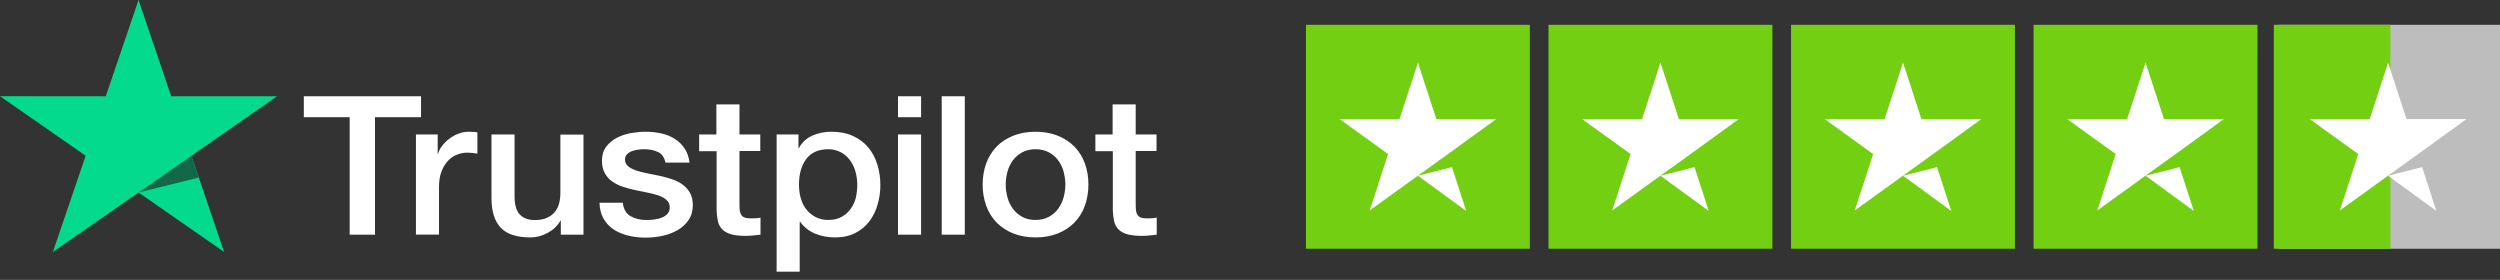 <svg width="268" height="30" viewBox="0 0 268 30" fill="none" xmlns="http://www.w3.org/2000/svg">
<rect x="0" y="0" width="268" height="30" fill="#333333" stroke="none"/>
<g clip-path="url(#clip0_5562_869)">
<path d="M32.582 10.323H45.135V12.563H40.2V25.157H37.484V12.563H32.57V10.322H32.581L32.582 10.323ZM44.599 14.416H46.92V16.489H46.963C47.04 16.196 47.182 15.913 47.39 15.641C47.835 15.057 48.438 14.604 49.13 14.333C49.482 14.197 49.857 14.125 50.236 14.122C50.519 14.122 50.728 14.134 50.838 14.144C50.947 14.154 51.056 14.175 51.176 14.185V16.467C50.999 16.437 50.82 16.413 50.641 16.394C50.462 16.374 50.283 16.363 50.104 16.363C49.688 16.363 49.294 16.447 48.922 16.605C48.55 16.761 48.232 17.001 47.96 17.306C47.669 17.646 47.446 18.037 47.302 18.457C47.139 18.918 47.062 19.44 47.062 20.038V25.147H44.589V14.416H44.599ZM62.548 25.158H60.119V23.661H60.074C59.768 24.205 59.32 24.634 58.718 24.959C58.115 25.284 57.502 25.451 56.879 25.451C55.401 25.451 54.328 25.106 53.672 24.405C53.015 23.703 52.687 22.645 52.687 21.232V14.416H55.16V21.002C55.16 21.944 55.346 22.614 55.73 23.002C56.102 23.389 56.638 23.588 57.316 23.588C57.842 23.588 58.268 23.515 58.618 23.357C58.969 23.201 59.253 23.002 59.462 22.739C59.68 22.488 59.834 22.174 59.933 21.818C60.03 21.462 60.074 21.076 60.074 20.657V14.427H62.548V25.158ZM66.761 21.714C66.839 22.404 67.111 22.887 67.583 23.169C68.064 23.441 68.633 23.588 69.301 23.588C69.531 23.588 69.793 23.567 70.089 23.535C70.384 23.504 70.668 23.431 70.921 23.337C71.183 23.242 71.39 23.096 71.566 22.908C71.73 22.719 71.807 22.478 71.796 22.174C71.794 22.034 71.763 21.895 71.702 21.766C71.642 21.638 71.555 21.524 71.446 21.431C71.226 21.233 70.954 21.086 70.614 20.96C70.235 20.832 69.847 20.731 69.453 20.657C69.016 20.573 68.578 20.479 68.13 20.384C67.678 20.289 67.233 20.17 66.794 20.028C66.383 19.899 65.996 19.709 65.645 19.463C65.305 19.231 65.026 18.922 64.835 18.562C64.628 18.196 64.529 17.746 64.529 17.201C64.529 16.615 64.682 16.134 64.978 15.735C65.276 15.34 65.661 15.015 66.105 14.783C66.582 14.537 67.095 14.364 67.626 14.27C68.184 14.176 68.721 14.123 69.224 14.123C69.804 14.123 70.362 14.186 70.888 14.302C71.397 14.408 71.883 14.603 72.321 14.878C72.748 15.139 73.098 15.485 73.383 15.904C73.668 16.323 73.843 16.836 73.919 17.432H71.336C71.216 16.867 70.953 16.48 70.527 16.291C70.1 16.092 69.607 15.997 69.06 15.997C68.885 15.997 68.677 16.008 68.436 16.04C68.205 16.07 67.978 16.122 67.757 16.197C67.556 16.269 67.373 16.383 67.221 16.531C67.148 16.609 67.091 16.699 67.053 16.798C67.015 16.897 66.998 17.002 67.002 17.107C67.002 17.401 67.111 17.631 67.32 17.809C67.528 17.987 67.801 18.133 68.141 18.259C68.48 18.374 68.863 18.479 69.301 18.562C69.738 18.646 70.187 18.741 70.647 18.835C71.095 18.929 71.533 19.055 71.971 19.19C72.409 19.327 72.791 19.515 73.132 19.756C73.471 19.998 73.745 20.29 73.952 20.646C74.16 21.002 74.27 21.452 74.27 21.975C74.27 22.613 74.117 23.148 73.809 23.598C73.504 24.038 73.109 24.404 72.628 24.677C72.123 24.959 71.577 25.164 71.008 25.284C70.429 25.408 69.838 25.471 69.245 25.472C68.581 25.479 67.919 25.402 67.276 25.241C66.674 25.084 66.149 24.854 65.711 24.552C65.279 24.245 64.923 23.848 64.671 23.389C64.42 22.928 64.288 22.374 64.266 21.735H66.761V21.714ZM74.926 14.417H76.798V11.192H79.271V14.417H81.503V16.185H79.272V21.924C79.272 22.174 79.283 22.384 79.305 22.572C79.326 22.751 79.381 22.908 79.458 23.033C79.542 23.164 79.669 23.264 79.819 23.316C79.984 23.378 80.191 23.41 80.476 23.41C80.65 23.41 80.826 23.41 81.001 23.399C81.177 23.389 81.351 23.368 81.526 23.326V25.158C81.253 25.19 80.979 25.21 80.728 25.242C80.462 25.272 80.195 25.286 79.929 25.284C79.272 25.284 78.747 25.221 78.352 25.106C77.959 24.991 77.641 24.813 77.422 24.582C77.192 24.352 77.05 24.069 76.962 23.724C76.877 23.334 76.83 22.939 76.821 22.541V16.205H74.949V14.415H74.927L74.926 14.417ZM83.254 14.417H85.597V15.871H85.641C85.99 15.244 86.472 14.804 87.096 14.532C87.733 14.256 88.424 14.117 89.121 14.123C90.007 14.123 90.773 14.27 91.43 14.573C92.087 14.867 92.634 15.275 93.072 15.798C93.509 16.323 93.827 16.929 94.046 17.621C94.269 18.34 94.38 19.088 94.375 19.84C94.375 20.562 94.276 21.263 94.079 21.934C93.897 22.581 93.597 23.192 93.192 23.735C92.794 24.258 92.277 24.684 91.682 24.98C91.069 25.294 90.358 25.451 89.526 25.451C89.163 25.451 88.8 25.419 88.442 25.357C88.085 25.294 87.737 25.192 87.403 25.053C87.072 24.919 86.762 24.739 86.483 24.52C86.207 24.305 85.968 24.051 85.772 23.766H85.727V29.126H83.254V14.416V14.417ZM91.901 19.797C91.901 19.316 91.835 18.845 91.704 18.385C91.583 17.949 91.382 17.538 91.112 17.17C90.856 16.821 90.524 16.532 90.139 16.323C89.726 16.105 89.263 15.993 88.793 15.997C87.753 15.997 86.965 16.342 86.439 17.034C85.914 17.725 85.651 18.647 85.651 19.797C85.651 20.343 85.718 20.845 85.859 21.305C86.001 21.766 86.198 22.164 86.483 22.499C86.757 22.834 87.085 23.096 87.469 23.284C87.851 23.483 88.3 23.577 88.803 23.577C89.373 23.577 89.843 23.462 90.237 23.242C90.619 23.028 90.948 22.735 91.2 22.384C91.452 22.028 91.639 21.63 91.748 21.18C91.848 20.726 91.9 20.262 91.901 19.797ZM96.267 10.323H98.741V12.564H96.267V10.323ZM96.267 14.416H98.741V25.158H96.267V14.416ZM100.952 10.323H103.426V25.158H100.952V10.323ZM111.01 25.451C110.112 25.451 109.313 25.304 108.613 25.022C107.942 24.755 107.335 24.355 106.829 23.849C106.338 23.333 105.961 22.724 105.723 22.059C105.463 21.325 105.333 20.553 105.341 19.777C105.341 18.96 105.472 18.207 105.723 17.515C105.961 16.851 106.338 16.241 106.829 15.726C107.31 15.223 107.913 14.836 108.613 14.553C109.313 14.27 110.112 14.123 111.01 14.123C111.907 14.123 112.706 14.27 113.407 14.553C114.078 14.821 114.685 15.22 115.191 15.726C115.682 16.241 116.059 16.851 116.296 17.515C116.548 18.207 116.679 18.96 116.679 19.777C116.679 20.605 116.548 21.368 116.296 22.059C116.059 22.724 115.682 23.334 115.191 23.849C114.709 24.352 114.107 24.739 113.407 25.022C112.706 25.304 111.907 25.451 111.01 25.451ZM111.01 23.577C111.557 23.577 112.038 23.462 112.443 23.242C112.838 23.028 113.178 22.731 113.44 22.373C113.702 22.017 113.888 21.609 114.02 21.159C114.14 20.708 114.206 20.248 114.206 19.777C114.206 19.316 114.14 18.866 114.02 18.405C113.907 17.969 113.71 17.556 113.44 17.191C113.178 16.836 112.837 16.543 112.443 16.333C112.038 16.113 111.557 15.997 111.01 15.997C110.463 15.997 109.981 16.113 109.576 16.333C109.185 16.546 108.845 16.839 108.581 17.191C108.314 17.559 108.117 17.97 108 18.405C107.879 18.853 107.816 19.314 107.814 19.777C107.814 20.248 107.88 20.708 108 21.159C108.121 21.609 108.317 22.017 108.581 22.373C108.843 22.729 109.171 23.022 109.576 23.242C109.981 23.473 110.463 23.577 111.01 23.577ZM117.401 14.417H119.273V11.192H121.747V14.417H123.979V16.185H121.747V21.924C121.747 22.174 121.757 22.384 121.779 22.572C121.801 22.751 121.856 22.908 121.933 23.033C122.016 23.164 122.143 23.264 122.293 23.316C122.458 23.378 122.665 23.41 122.95 23.41C123.125 23.41 123.3 23.41 123.476 23.399C123.651 23.389 123.825 23.368 124.001 23.326V25.158C123.727 25.19 123.453 25.21 123.202 25.242C122.937 25.272 122.67 25.286 122.403 25.284C121.747 25.284 121.221 25.221 120.826 25.106C120.433 24.991 120.115 24.813 119.896 24.582C119.667 24.352 119.524 24.069 119.437 23.724C119.352 23.334 119.304 22.939 119.295 22.541V16.205H117.424V14.415H117.401V14.417Z" fill="white"/>
<path d="M29.692 10.323H18.354L14.852 0L11.337 10.324L0 10.313L9.182 16.698L5.669 27.01L14.852 20.635L24.023 27.01L20.521 16.698L29.692 10.323Z" fill="#04DA8D"/>
<path d="M21.308 19.034L20.52 16.699L14.852 20.636L21.308 19.034Z" fill="#126849"/>
</g>
<g clip-path="url(#clip1_5562_869)">
<path d="M164 2.662H140V26.662H164V2.662Z" fill="#73CF11"/>
<path d="M190 2.662H166V26.662H190V2.662Z" fill="#73CF11"/>
<path d="M216 2.662H192V26.662H216V2.662Z" fill="#73CF11"/>
<path d="M242 2.662H218V26.662H242V2.662Z" fill="#73CF11"/>
<path d="M268.25 2.662H244.25V26.662H268.25V2.662Z" fill="#BDBDBD"/>
<path d="M256.25 2.662H243.75V26.662H256.25V2.662Z" fill="#73CF11"/>
<path d="M152.002 18.838L155.652 17.913L157.177 22.613L152.002 18.838ZM160.402 12.763H153.977L152.002 6.713L150.027 12.763H143.602L148.802 16.513L146.827 22.563L152.027 18.813L155.227 16.513L160.402 12.763Z" fill="white"/>
<path d="M178.002 18.838L181.652 17.913L183.177 22.613L178.002 18.838ZM186.402 12.763H179.977L178.002 6.713L176.027 12.763H169.602L174.802 16.513L172.827 22.563L178.027 18.813L181.227 16.513L186.402 12.763Z" fill="white"/>
<path d="M204.002 18.838L207.652 17.913L209.177 22.613L204.002 18.838ZM212.402 12.763H205.977L204.002 6.713L202.027 12.763H195.602L200.802 16.513L198.827 22.563L204.027 18.813L207.227 16.513L212.402 12.763Z" fill="white"/>
<path d="M230.002 18.838L233.652 17.913L235.177 22.613L230.002 18.838ZM238.402 12.763H231.977L230.002 6.713L228.027 12.763H221.602L226.802 16.513L224.827 22.563L230.027 18.813L233.227 16.513L238.402 12.763Z" fill="white"/>
<path d="M256.002 18.838L259.652 17.913L261.177 22.613L256.002 18.838ZM264.402 12.763H257.977L256.002 6.713L254.027 12.763H247.602L252.802 16.513L250.827 22.563L256.027 18.813L259.227 16.513L264.402 12.763Z" fill="white"/>
</g>
<defs>
<clipPath id="clip0_5562_869">
<rect width="124" height="29.324" fill="white"/>
</clipPath>
<clipPath id="clip1_5562_869">
<rect width="128" height="24" fill="white" transform="translate(140 2.662)"/>
</clipPath>
</defs>
</svg>
